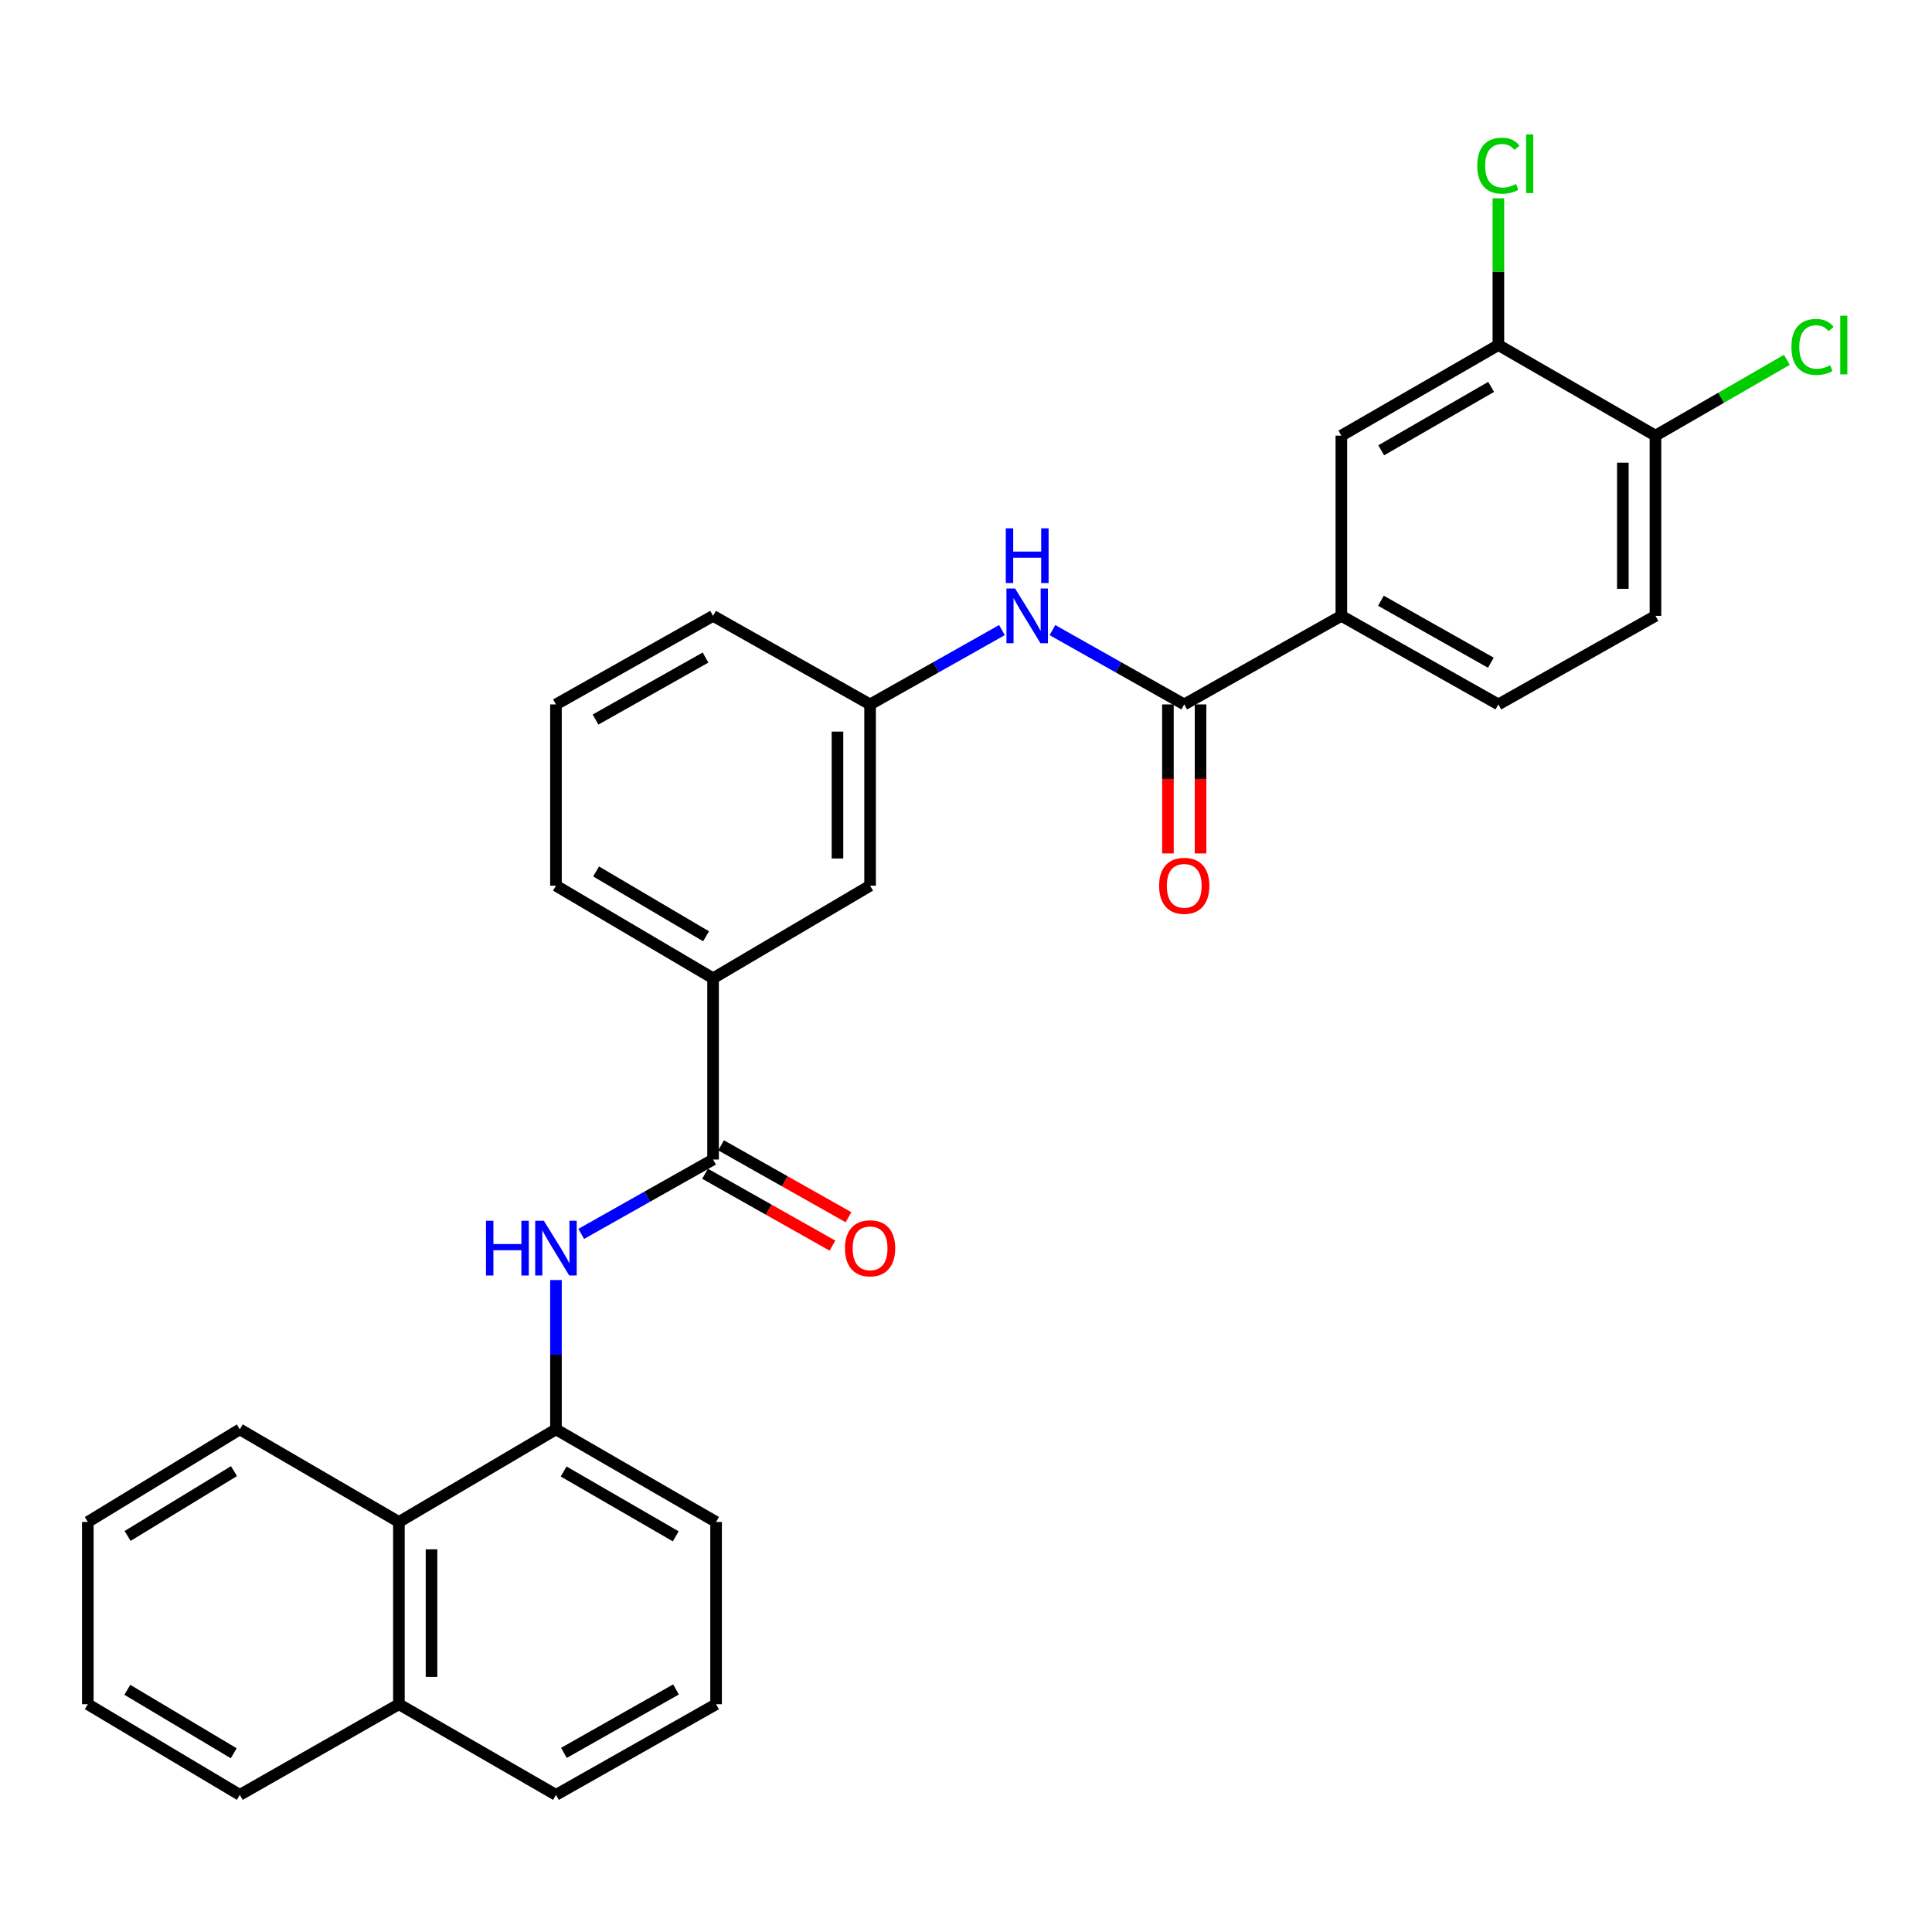 <?xml version='1.0' encoding='iso-8859-1'?>
<svg version='1.1' baseProfile='full'
              xmlns='http://www.w3.org/2000/svg'
                      xmlns:rdkit='http://www.rdkit.org/xml'
                      xmlns:xlink='http://www.w3.org/1999/xlink'
                  xml:space='preserve'
width='1000px' height='1000px' viewBox='0 0 1000 1000'>
<!-- END OF HEADER -->
<rect style='opacity:1.0;fill:#FFFFFF;stroke:none' width='1000' height='1000' x='0' y='0'> </rect>
<path class='bond-1' d='M 369.08,600.173 L 334.96,619.418' style='fill:none;fill-rule:evenodd;stroke:#000000;stroke-width:6px;stroke-linecap:butt;stroke-linejoin:miter;stroke-opacity:1' />
<path class='bond-1' d='M 334.96,619.418 L 300.84,638.663' style='fill:none;fill-rule:evenodd;stroke:#0000FF;stroke-width:6px;stroke-linecap:butt;stroke-linejoin:miter;stroke-opacity:1' />
<path class='bond-5' d='M 369.08,600.173 L 369.08,506.354' style='fill:none;fill-rule:evenodd;stroke:#000000;stroke-width:6px;stroke-linecap:butt;stroke-linejoin:miter;stroke-opacity:1' />
<path class='bond-12' d='M 364.931,607.526 L 397.903,626.132' style='fill:none;fill-rule:evenodd;stroke:#000000;stroke-width:6px;stroke-linecap:butt;stroke-linejoin:miter;stroke-opacity:1' />
<path class='bond-12' d='M 397.903,626.132 L 430.875,644.738' style='fill:none;fill-rule:evenodd;stroke:#FF0000;stroke-width:6px;stroke-linecap:butt;stroke-linejoin:miter;stroke-opacity:1' />
<path class='bond-12' d='M 373.23,592.82 L 406.202,611.426' style='fill:none;fill-rule:evenodd;stroke:#000000;stroke-width:6px;stroke-linecap:butt;stroke-linejoin:miter;stroke-opacity:1' />
<path class='bond-12' d='M 406.202,611.426 L 439.173,630.032' style='fill:none;fill-rule:evenodd;stroke:#FF0000;stroke-width:6px;stroke-linecap:butt;stroke-linejoin:miter;stroke-opacity:1' />
<path class='bond-0' d='M 612.958,364.607 L 578.852,345.375' style='fill:none;fill-rule:evenodd;stroke:#000000;stroke-width:6px;stroke-linecap:butt;stroke-linejoin:miter;stroke-opacity:1' />
<path class='bond-0' d='M 578.852,345.375 L 544.745,326.143' style='fill:none;fill-rule:evenodd;stroke:#0000FF;stroke-width:6px;stroke-linecap:butt;stroke-linejoin:miter;stroke-opacity:1' />
<path class='bond-4' d='M 612.958,364.607 L 694.282,318.771' style='fill:none;fill-rule:evenodd;stroke:#000000;stroke-width:6px;stroke-linecap:butt;stroke-linejoin:miter;stroke-opacity:1' />
<path class='bond-13' d='M 604.515,364.607 L 604.515,403.179' style='fill:none;fill-rule:evenodd;stroke:#000000;stroke-width:6px;stroke-linecap:butt;stroke-linejoin:miter;stroke-opacity:1' />
<path class='bond-13' d='M 604.515,403.179 L 604.515,441.752' style='fill:none;fill-rule:evenodd;stroke:#FF0000;stroke-width:6px;stroke-linecap:butt;stroke-linejoin:miter;stroke-opacity:1' />
<path class='bond-13' d='M 621.401,364.607 L 621.401,403.179' style='fill:none;fill-rule:evenodd;stroke:#000000;stroke-width:6px;stroke-linecap:butt;stroke-linejoin:miter;stroke-opacity:1' />
<path class='bond-13' d='M 621.401,403.179 L 621.401,441.752' style='fill:none;fill-rule:evenodd;stroke:#FF0000;stroke-width:6px;stroke-linecap:butt;stroke-linejoin:miter;stroke-opacity:1' />
<path class='bond-2' d='M 287.766,662.542 L 287.766,701.19' style='fill:none;fill-rule:evenodd;stroke:#0000FF;stroke-width:6px;stroke-linecap:butt;stroke-linejoin:miter;stroke-opacity:1' />
<path class='bond-2' d='M 287.766,701.19 L 287.766,739.837' style='fill:none;fill-rule:evenodd;stroke:#000000;stroke-width:6px;stroke-linecap:butt;stroke-linejoin:miter;stroke-opacity:1' />
<path class='bond-8' d='M 287.766,739.837 L 206.47,787.774' style='fill:none;fill-rule:evenodd;stroke:#000000;stroke-width:6px;stroke-linecap:butt;stroke-linejoin:miter;stroke-opacity:1' />
<path class='bond-19' d='M 287.766,739.837 L 370.647,787.774' style='fill:none;fill-rule:evenodd;stroke:#000000;stroke-width:6px;stroke-linecap:butt;stroke-linejoin:miter;stroke-opacity:1' />
<path class='bond-19' d='M 291.744,761.645 L 349.761,795.201' style='fill:none;fill-rule:evenodd;stroke:#000000;stroke-width:6px;stroke-linecap:butt;stroke-linejoin:miter;stroke-opacity:1' />
<path class='bond-3' d='M 518.598,326.141 L 484.478,345.374' style='fill:none;fill-rule:evenodd;stroke:#0000FF;stroke-width:6px;stroke-linecap:butt;stroke-linejoin:miter;stroke-opacity:1' />
<path class='bond-3' d='M 484.478,345.374 L 450.357,364.607' style='fill:none;fill-rule:evenodd;stroke:#000000;stroke-width:6px;stroke-linecap:butt;stroke-linejoin:miter;stroke-opacity:1' />
<path class='bond-7' d='M 694.282,318.771 L 694.282,225.486' style='fill:none;fill-rule:evenodd;stroke:#000000;stroke-width:6px;stroke-linecap:butt;stroke-linejoin:miter;stroke-opacity:1' />
<path class='bond-14' d='M 694.282,318.771 L 775.559,364.607' style='fill:none;fill-rule:evenodd;stroke:#000000;stroke-width:6px;stroke-linecap:butt;stroke-linejoin:miter;stroke-opacity:1' />
<path class='bond-14' d='M 714.768,310.938 L 771.662,343.023' style='fill:none;fill-rule:evenodd;stroke:#000000;stroke-width:6px;stroke-linecap:butt;stroke-linejoin:miter;stroke-opacity:1' />
<path class='bond-11' d='M 369.08,506.354 L 450.357,458.417' style='fill:none;fill-rule:evenodd;stroke:#000000;stroke-width:6px;stroke-linecap:butt;stroke-linejoin:miter;stroke-opacity:1' />
<path class='bond-20' d='M 369.08,506.354 L 287.766,458.417' style='fill:none;fill-rule:evenodd;stroke:#000000;stroke-width:6px;stroke-linecap:butt;stroke-linejoin:miter;stroke-opacity:1' />
<path class='bond-20' d='M 365.459,484.617 L 308.538,451.061' style='fill:none;fill-rule:evenodd;stroke:#000000;stroke-width:6px;stroke-linecap:butt;stroke-linejoin:miter;stroke-opacity:1' />
<path class='bond-6' d='M 775.559,178.591 L 694.282,225.486' style='fill:none;fill-rule:evenodd;stroke:#000000;stroke-width:6px;stroke-linecap:butt;stroke-linejoin:miter;stroke-opacity:1' />
<path class='bond-6' d='M 771.807,200.251 L 714.913,233.078' style='fill:none;fill-rule:evenodd;stroke:#000000;stroke-width:6px;stroke-linecap:butt;stroke-linejoin:miter;stroke-opacity:1' />
<path class='bond-17' d='M 775.559,178.591 L 775.559,140.624' style='fill:none;fill-rule:evenodd;stroke:#000000;stroke-width:6px;stroke-linecap:butt;stroke-linejoin:miter;stroke-opacity:1' />
<path class='bond-17' d='M 775.559,140.624 L 775.559,102.657' style='fill:none;fill-rule:evenodd;stroke:#00CC00;stroke-width:6px;stroke-linecap:butt;stroke-linejoin:miter;stroke-opacity:1' />
<path class='bond-32' d='M 775.559,178.591 L 856.864,225.486' style='fill:none;fill-rule:evenodd;stroke:#000000;stroke-width:6px;stroke-linecap:butt;stroke-linejoin:miter;stroke-opacity:1' />
<path class='bond-16' d='M 206.47,787.774 L 206.47,882.11' style='fill:none;fill-rule:evenodd;stroke:#000000;stroke-width:6px;stroke-linecap:butt;stroke-linejoin:miter;stroke-opacity:1' />
<path class='bond-16' d='M 223.356,801.925 L 223.356,867.959' style='fill:none;fill-rule:evenodd;stroke:#000000;stroke-width:6px;stroke-linecap:butt;stroke-linejoin:miter;stroke-opacity:1' />
<path class='bond-23' d='M 206.47,787.774 L 124.133,739.837' style='fill:none;fill-rule:evenodd;stroke:#000000;stroke-width:6px;stroke-linecap:butt;stroke-linejoin:miter;stroke-opacity:1' />
<path class='bond-9' d='M 856.864,225.486 L 856.864,318.771' style='fill:none;fill-rule:evenodd;stroke:#000000;stroke-width:6px;stroke-linecap:butt;stroke-linejoin:miter;stroke-opacity:1' />
<path class='bond-9' d='M 839.979,239.479 L 839.979,304.778' style='fill:none;fill-rule:evenodd;stroke:#000000;stroke-width:6px;stroke-linecap:butt;stroke-linejoin:miter;stroke-opacity:1' />
<path class='bond-18' d='M 856.864,225.486 L 890.874,205.865' style='fill:none;fill-rule:evenodd;stroke:#000000;stroke-width:6px;stroke-linecap:butt;stroke-linejoin:miter;stroke-opacity:1' />
<path class='bond-18' d='M 890.874,205.865 L 924.885,186.244' style='fill:none;fill-rule:evenodd;stroke:#00CC00;stroke-width:6px;stroke-linecap:butt;stroke-linejoin:miter;stroke-opacity:1' />
<path class='bond-10' d='M 450.357,364.607 L 450.357,458.417' style='fill:none;fill-rule:evenodd;stroke:#000000;stroke-width:6px;stroke-linecap:butt;stroke-linejoin:miter;stroke-opacity:1' />
<path class='bond-10' d='M 433.472,378.678 L 433.472,444.345' style='fill:none;fill-rule:evenodd;stroke:#000000;stroke-width:6px;stroke-linecap:butt;stroke-linejoin:miter;stroke-opacity:1' />
<path class='bond-29' d='M 450.357,364.607 L 369.08,318.771' style='fill:none;fill-rule:evenodd;stroke:#000000;stroke-width:6px;stroke-linecap:butt;stroke-linejoin:miter;stroke-opacity:1' />
<path class='bond-15' d='M 775.559,364.607 L 856.864,318.771' style='fill:none;fill-rule:evenodd;stroke:#000000;stroke-width:6px;stroke-linecap:butt;stroke-linejoin:miter;stroke-opacity:1' />
<path class='bond-26' d='M 206.47,882.11 L 124.133,929.024' style='fill:none;fill-rule:evenodd;stroke:#000000;stroke-width:6px;stroke-linecap:butt;stroke-linejoin:miter;stroke-opacity:1' />
<path class='bond-30' d='M 206.47,882.11 L 287.766,929.024' style='fill:none;fill-rule:evenodd;stroke:#000000;stroke-width:6px;stroke-linecap:butt;stroke-linejoin:miter;stroke-opacity:1' />
<path class='bond-21' d='M 370.647,787.774 L 370.647,882.11' style='fill:none;fill-rule:evenodd;stroke:#000000;stroke-width:6px;stroke-linecap:butt;stroke-linejoin:miter;stroke-opacity:1' />
<path class='bond-22' d='M 287.766,458.417 L 287.766,364.607' style='fill:none;fill-rule:evenodd;stroke:#000000;stroke-width:6px;stroke-linecap:butt;stroke-linejoin:miter;stroke-opacity:1' />
<path class='bond-25' d='M 370.647,882.11 L 287.766,929.024' style='fill:none;fill-rule:evenodd;stroke:#000000;stroke-width:6px;stroke-linecap:butt;stroke-linejoin:miter;stroke-opacity:1' />
<path class='bond-25' d='M 349.897,874.452 L 291.88,907.292' style='fill:none;fill-rule:evenodd;stroke:#000000;stroke-width:6px;stroke-linecap:butt;stroke-linejoin:miter;stroke-opacity:1' />
<path class='bond-24' d='M 287.766,364.607 L 369.08,318.771' style='fill:none;fill-rule:evenodd;stroke:#000000;stroke-width:6px;stroke-linecap:butt;stroke-linejoin:miter;stroke-opacity:1' />
<path class='bond-24' d='M 308.255,372.441 L 365.175,340.356' style='fill:none;fill-rule:evenodd;stroke:#000000;stroke-width:6px;stroke-linecap:butt;stroke-linejoin:miter;stroke-opacity:1' />
<path class='bond-27' d='M 124.133,739.837 L 45.455,787.774' style='fill:none;fill-rule:evenodd;stroke:#000000;stroke-width:6px;stroke-linecap:butt;stroke-linejoin:miter;stroke-opacity:1' />
<path class='bond-27' d='M 121.117,761.448 L 66.042,795.004' style='fill:none;fill-rule:evenodd;stroke:#000000;stroke-width:6px;stroke-linecap:butt;stroke-linejoin:miter;stroke-opacity:1' />
<path class='bond-31' d='M 124.133,929.024 L 45.455,882.11' style='fill:none;fill-rule:evenodd;stroke:#000000;stroke-width:6px;stroke-linecap:butt;stroke-linejoin:miter;stroke-opacity:1' />
<path class='bond-31' d='M 120.979,907.484 L 65.904,874.644' style='fill:none;fill-rule:evenodd;stroke:#000000;stroke-width:6px;stroke-linecap:butt;stroke-linejoin:miter;stroke-opacity:1' />
<path class='bond-28' d='M 45.455,787.774 L 45.455,882.11' style='fill:none;fill-rule:evenodd;stroke:#000000;stroke-width:6px;stroke-linecap:butt;stroke-linejoin:miter;stroke-opacity:1' />
<path  class='atom-2' d='M 251.546 631.877
L 255.386 631.877
L 255.386 643.917
L 269.866 643.917
L 269.866 631.877
L 273.706 631.877
L 273.706 660.197
L 269.866 660.197
L 269.866 647.117
L 255.386 647.117
L 255.386 660.197
L 251.546 660.197
L 251.546 631.877
' fill='#0000FF'/>
<path  class='atom-2' d='M 281.506 631.877
L 290.786 646.877
Q 291.706 648.357, 293.186 651.037
Q 294.666 653.717, 294.746 653.877
L 294.746 631.877
L 298.506 631.877
L 298.506 660.197
L 294.626 660.197
L 284.666 643.797
Q 283.506 641.877, 282.266 639.677
Q 281.066 637.477, 280.706 636.797
L 280.706 660.197
L 277.026 660.197
L 277.026 631.877
L 281.506 631.877
' fill='#0000FF'/>
<path  class='atom-4' d='M 525.412 304.611
L 534.692 319.611
Q 535.612 321.091, 537.092 323.771
Q 538.572 326.451, 538.652 326.611
L 538.652 304.611
L 542.412 304.611
L 542.412 332.931
L 538.532 332.931
L 528.572 316.531
Q 527.412 314.611, 526.172 312.411
Q 524.972 310.211, 524.612 309.531
L 524.612 332.931
L 520.932 332.931
L 520.932 304.611
L 525.412 304.611
' fill='#0000FF'/>
<path  class='atom-4' d='M 520.592 273.459
L 524.432 273.459
L 524.432 285.499
L 538.912 285.499
L 538.912 273.459
L 542.752 273.459
L 542.752 301.779
L 538.912 301.779
L 538.912 288.699
L 524.432 288.699
L 524.432 301.779
L 520.592 301.779
L 520.592 273.459
' fill='#0000FF'/>
<path  class='atom-13' d='M 437.357 646.117
Q 437.357 639.317, 440.717 635.517
Q 444.077 631.717, 450.357 631.717
Q 456.637 631.717, 459.997 635.517
Q 463.357 639.317, 463.357 646.117
Q 463.357 652.997, 459.957 656.917
Q 456.557 660.797, 450.357 660.797
Q 444.117 660.797, 440.717 656.917
Q 437.357 653.037, 437.357 646.117
M 450.357 657.597
Q 454.677 657.597, 456.997 654.717
Q 459.357 651.797, 459.357 646.117
Q 459.357 640.557, 456.997 637.757
Q 454.677 634.917, 450.357 634.917
Q 446.037 634.917, 443.677 637.717
Q 441.357 640.517, 441.357 646.117
Q 441.357 651.837, 443.677 654.717
Q 446.037 657.597, 450.357 657.597
' fill='#FF0000'/>
<path  class='atom-14' d='M 599.958 458.497
Q 599.958 451.697, 603.318 447.897
Q 606.678 444.097, 612.958 444.097
Q 619.238 444.097, 622.598 447.897
Q 625.958 451.697, 625.958 458.497
Q 625.958 465.377, 622.558 469.297
Q 619.158 473.177, 612.958 473.177
Q 606.718 473.177, 603.318 469.297
Q 599.958 465.417, 599.958 458.497
M 612.958 469.977
Q 617.278 469.977, 619.598 467.097
Q 621.958 464.177, 621.958 458.497
Q 621.958 452.937, 619.598 450.137
Q 617.278 447.297, 612.958 447.297
Q 608.638 447.297, 606.278 450.097
Q 603.958 452.897, 603.958 458.497
Q 603.958 464.217, 606.278 467.097
Q 608.638 469.977, 612.958 469.977
' fill='#FF0000'/>
<path  class='atom-18' d='M 764.639 85.751
Q 764.639 78.712, 767.919 75.031
Q 771.239 71.311, 777.519 71.311
Q 783.359 71.311, 786.479 75.431
L 783.839 77.591
Q 781.559 74.591, 777.519 74.591
Q 773.239 74.591, 770.959 77.472
Q 768.719 80.311, 768.719 85.751
Q 768.719 91.352, 771.039 94.231
Q 773.399 97.112, 777.959 97.112
Q 781.079 97.112, 784.719 95.231
L 785.839 98.231
Q 784.359 99.192, 782.119 99.751
Q 779.879 100.311, 777.399 100.311
Q 771.239 100.311, 767.919 96.552
Q 764.639 92.791, 764.639 85.751
' fill='#00CC00'/>
<path  class='atom-18' d='M 789.919 69.591
L 793.599 69.591
L 793.599 99.951
L 789.919 99.951
L 789.919 69.591
' fill='#00CC00'/>
<path  class='atom-19' d='M 927.231 179.571
Q 927.231 172.531, 930.511 168.851
Q 933.831 165.131, 940.111 165.131
Q 945.951 165.131, 949.071 169.251
L 946.431 171.411
Q 944.151 168.411, 940.111 168.411
Q 935.831 168.411, 933.551 171.291
Q 931.311 174.131, 931.311 179.571
Q 931.311 185.171, 933.631 188.051
Q 935.991 190.931, 940.551 190.931
Q 943.671 190.931, 947.311 189.051
L 948.431 192.051
Q 946.951 193.011, 944.711 193.571
Q 942.471 194.131, 939.991 194.131
Q 933.831 194.131, 930.511 190.371
Q 927.231 186.611, 927.231 179.571
' fill='#00CC00'/>
<path  class='atom-19' d='M 952.511 163.411
L 956.191 163.411
L 956.191 193.771
L 952.511 193.771
L 952.511 163.411
' fill='#00CC00'/>
</svg>
